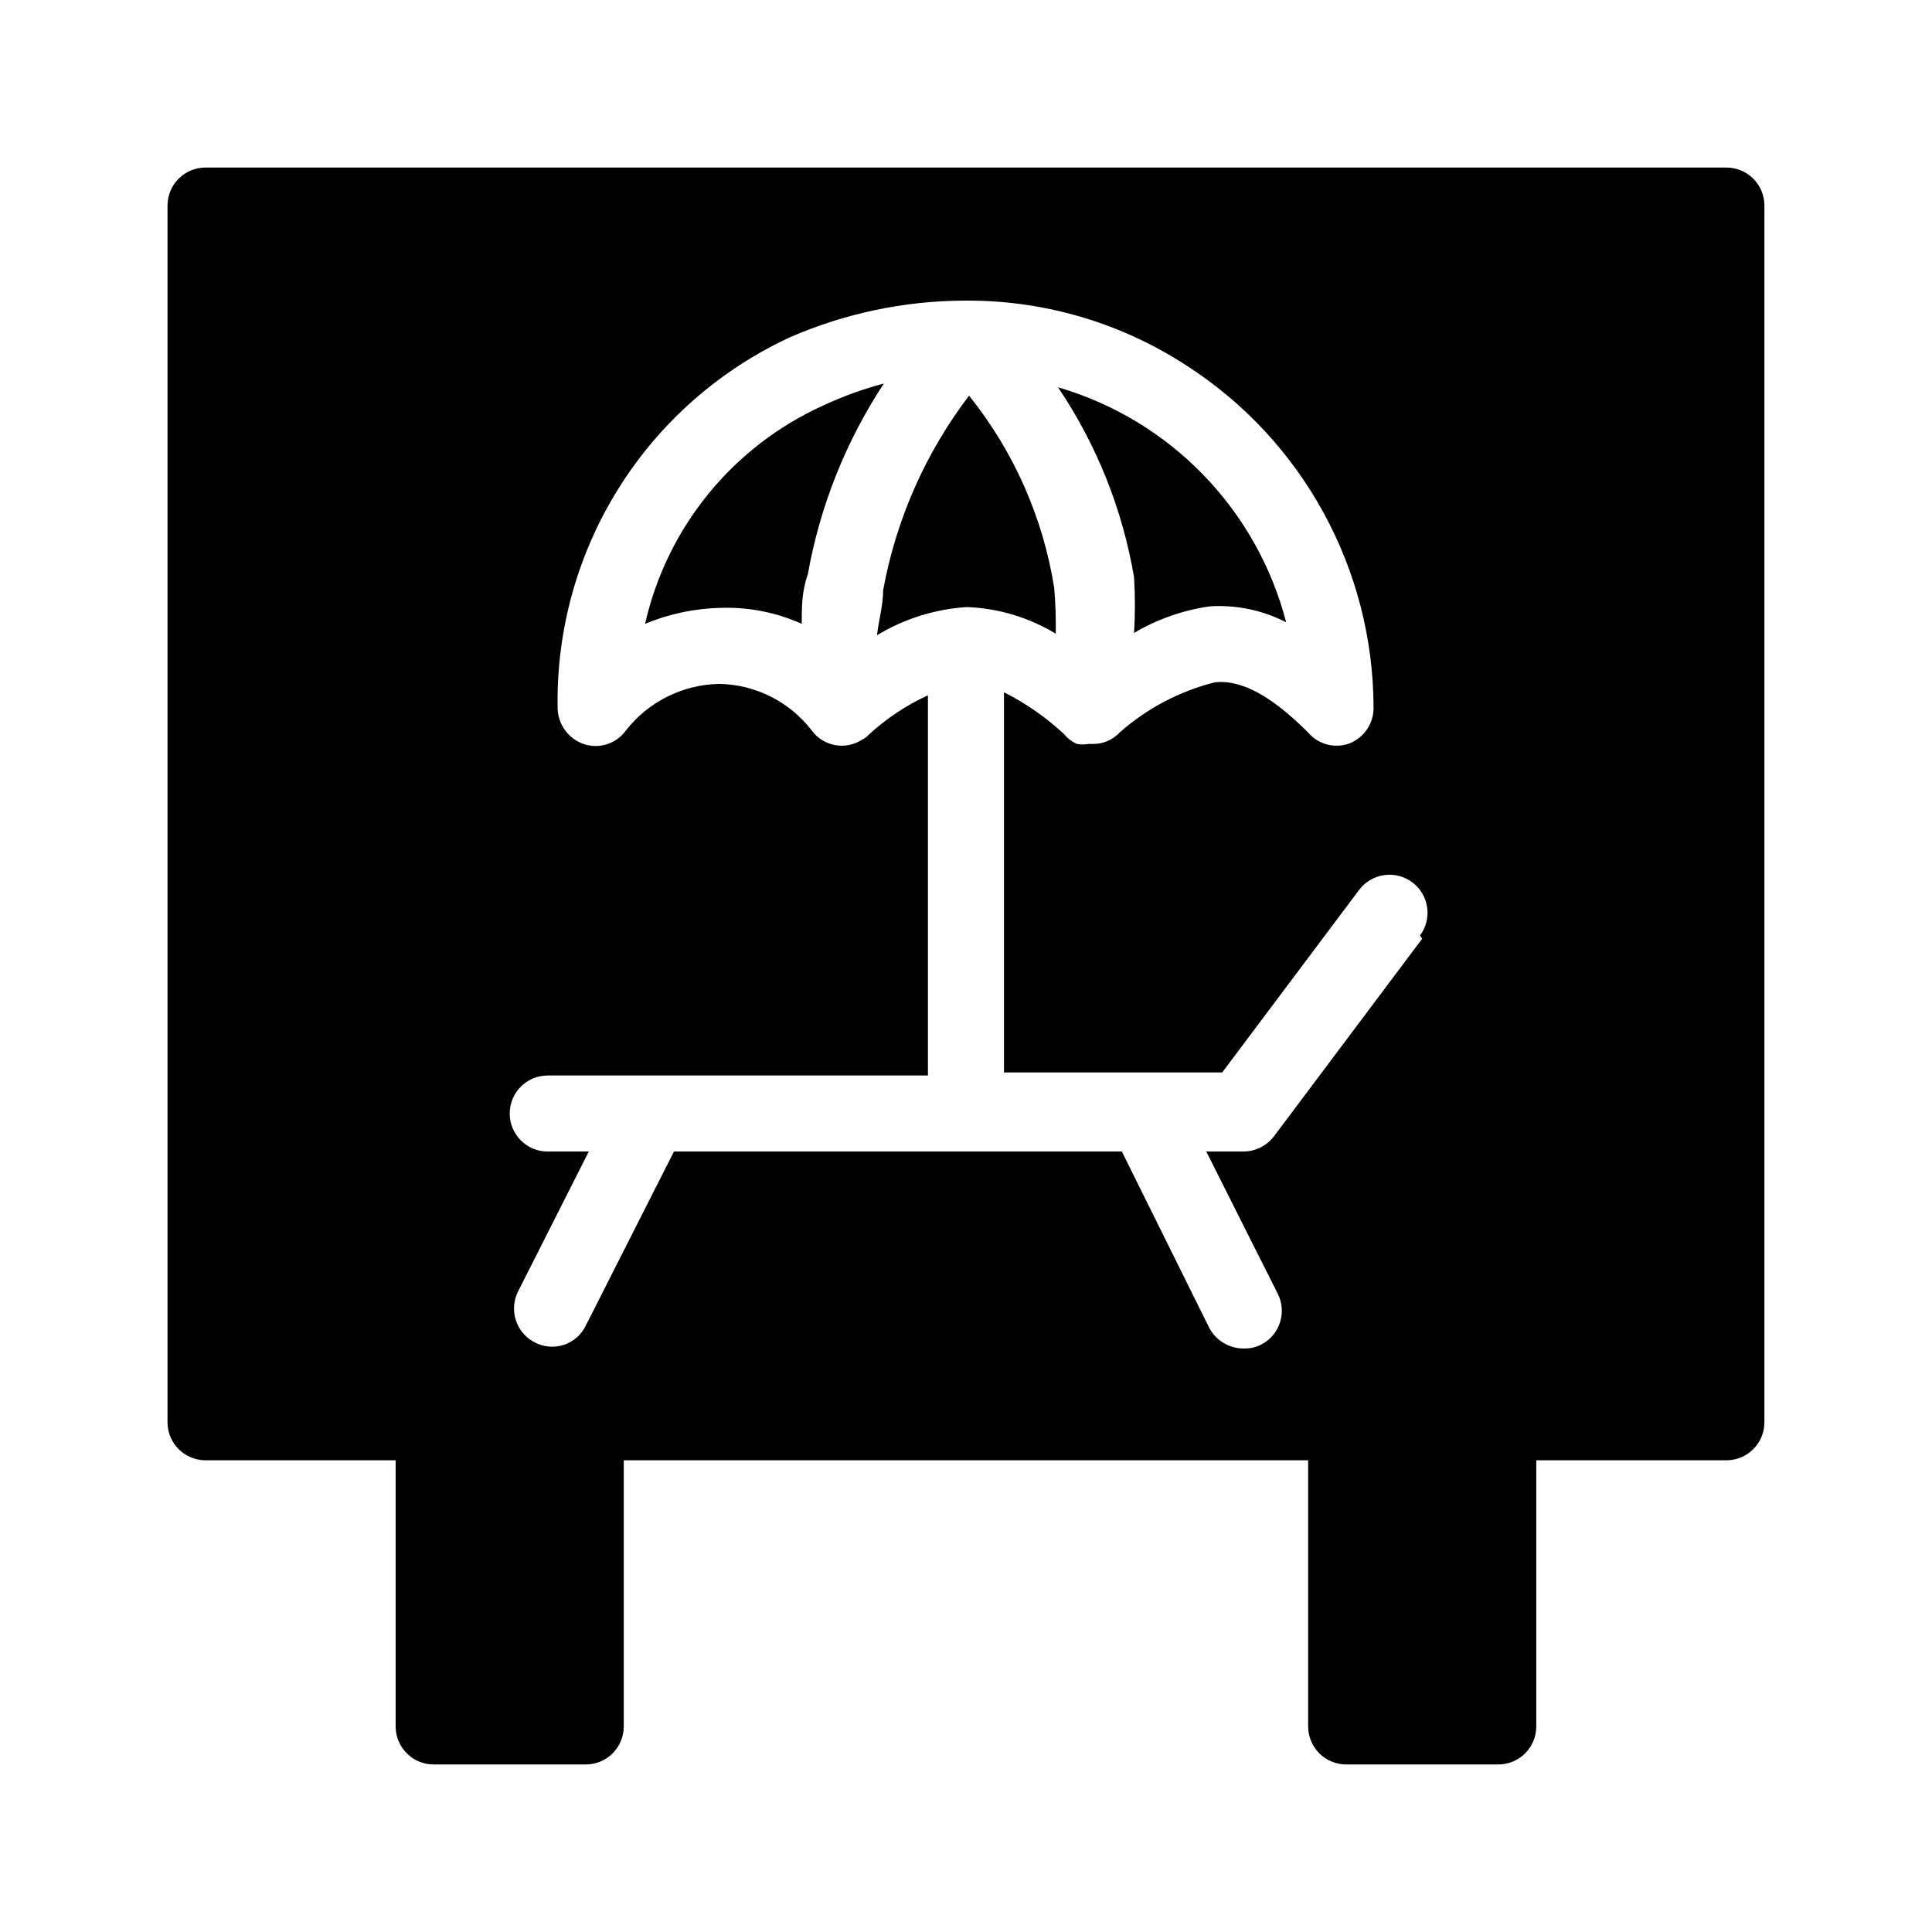<?xml version="1.0" encoding="UTF-8"?>
<!-- Uploaded to: SVG Repo, www.svgrepo.com, Generator: SVG Repo Mixer Tools -->
<svg fill="#000000" width="800px" height="800px" version="1.1" viewBox="144 144 512 512" xmlns="http://www.w3.org/2000/svg">
 <g>
  <path d="m362.11 251.48c-23.906 10.832-41.359 32.238-47.156 57.836 6.394-2.652 13.227-4.086 20.152-4.231 7.348-0.227 14.652 1.223 21.359 4.231 0-4.231 0-8.664 1.613-13.098 3.211-18.055 10.07-35.266 20.152-50.582-5.535 1.465-10.93 3.422-16.121 5.844z"/>
  <path d="m423.38 299.84c-2.949-18.672-10.73-36.246-22.57-50.984-11.551 15.16-19.355 32.84-22.773 51.59 0 4.031-1.211 8.062-1.613 11.891h0.004c7.211-4.363 15.367-6.918 23.777-7.457 8.332 0.305 16.449 2.734 23.578 7.055 0.074-4.035-0.062-8.07-0.402-12.094z"/>
  <path d="m601.52 188.4h-403.05c-5.566 0-10.078 4.512-10.078 10.078v322.44c0 2.672 1.062 5.234 2.953 7.125 1.887 1.887 4.449 2.949 7.125 2.949h50.379v70.535c0 2.672 1.062 5.234 2.953 7.125 1.887 1.887 4.449 2.949 7.125 2.949h40.305c2.672 0 5.234-1.062 7.125-2.949 1.887-1.891 2.949-4.453 2.949-7.125v-70.535h181.37v70.535c0 2.672 1.062 5.234 2.953 7.125 1.887 1.887 4.453 2.949 7.125 2.949h40.305c2.672 0 5.234-1.062 7.125-2.949 1.887-1.891 2.949-4.453 2.949-7.125v-70.535h50.383c2.672 0 5.234-1.062 7.125-2.949 1.887-1.891 2.949-4.453 2.949-7.125v-322.44c0-2.676-1.062-5.238-2.949-7.125-1.891-1.891-4.453-2.953-7.125-2.953zm-80.609 204.34-39.297 52.395v0.004c-1.926 2.512-4.898 4-8.062 4.031h-9.875l18.941 37.684h0.004c2.488 4.953 0.504 10.988-4.434 13.5-1.438 0.719-3.031 1.062-4.637 1.008-3.797 0-7.281-2.09-9.07-5.438l-23.176-46.754h-118.7l-23.375 46.148c-1.168 2.41-3.266 4.246-5.812 5.082-2.547 0.836-5.32 0.602-7.691-0.648-4.941-2.516-6.922-8.551-4.434-13.504l18.742-37.082-10.883 0.004c-5.566 0-10.074-4.512-10.074-10.078s4.508-10.074 10.074-10.074h100.76v-100.76c-5.758 2.644-11.059 6.184-15.719 10.477-0.445 0.512-0.996 0.926-1.613 1.211-4.418 2.961-10.387 1.891-13.5-2.418-5.894-7.629-14.945-12.156-24.586-12.293-9.621 0.223-18.637 4.731-24.586 12.293-2.539 3.582-7.137 5.062-11.285 3.625-4.102-1.449-6.844-5.324-6.852-9.672-0.336-20.574 5.316-40.801 16.262-58.227 10.949-17.422 26.723-31.289 45.402-39.914 14.504-6.301 30.137-9.59 45.949-9.676h1.812c20.414 0.129 40.359 6.144 57.434 17.332 30.719 19.855 49.297 53.91 49.375 90.484 0.062 4.141-2.418 7.898-6.246 9.473-3.922 1.512-8.367 0.379-11.086-2.824-9.473-9.473-17.531-14.105-24.789-13.301l0.004 0.004c-9.34 2.363-17.973 6.922-25.191 13.297-1.82 1.961-4.383 3.059-7.055 3.023h-1.211 0.004c-1 0.184-2.023 0.184-3.023 0-1.336-0.582-2.512-1.484-3.426-2.617-4.766-4.422-10.121-8.152-15.922-11.086v100.76h57.836l36.273-48.367 0.004 0.004c3.336-4.453 9.652-5.356 14.105-2.016 4.453 3.336 5.356 9.652 2.016 14.105z"/>
  <path d="m444.54 311.73c6.188-3.652 13.035-6.051 20.152-7.051 6.977-0.426 13.938 1.035 20.152 4.231-7.777-29.957-30.742-53.609-60.457-62.27 10.23 15.164 17.102 32.34 20.152 50.379 0.297 4.898 0.297 9.812 0 14.711z"/>
 </g>
</svg>